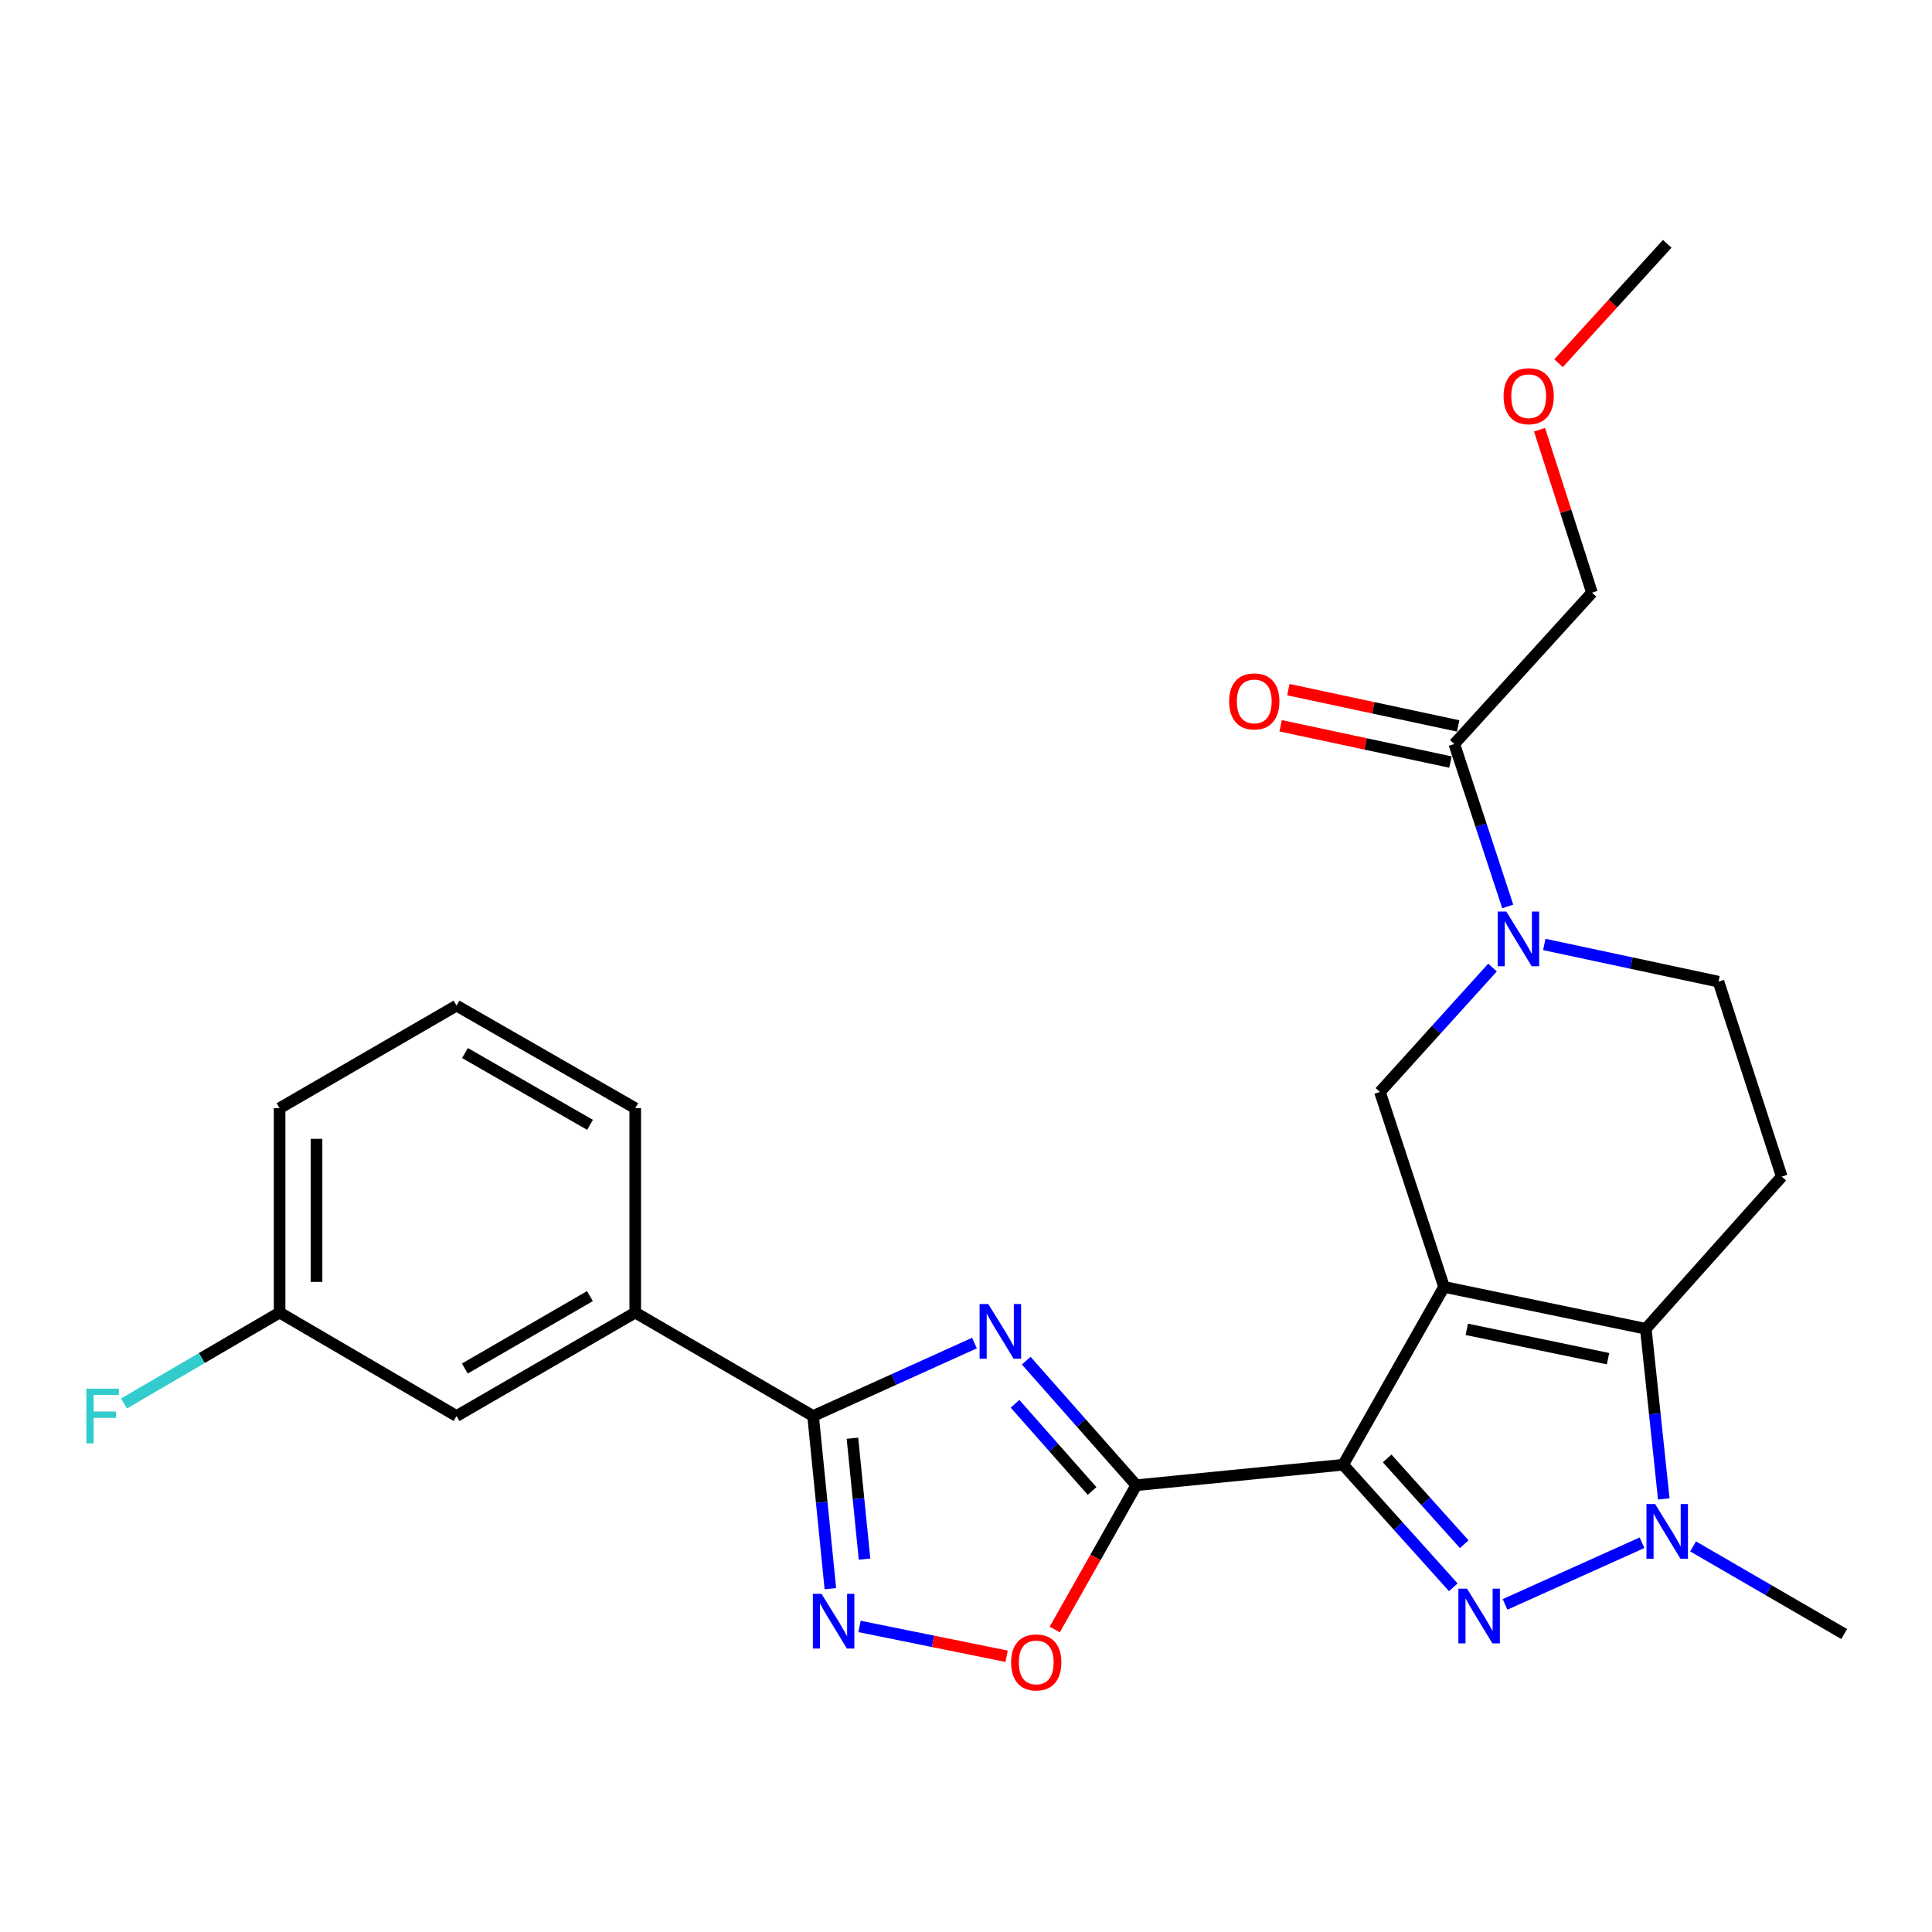 <?xml version='1.0' encoding='iso-8859-1'?>
<svg version='1.1' baseProfile='full'
              xmlns='http://www.w3.org/2000/svg'
                      xmlns:rdkit='http://www.rdkit.org/xml'
                      xmlns:xlink='http://www.w3.org/1999/xlink'
                  xml:space='preserve'
width='1000px' height='1000px' viewBox='0 0 1000 1000'>
<!-- END OF HEADER -->
<rect style='opacity:1.0;fill:#FFFFFF;stroke:none' width='1000' height='1000' x='0' y='0'> </rect>
<path class='bond-0' d='M 747.436,666.09 L 695.215,758.146' style='fill:none;fill-rule:evenodd;stroke:#000000;stroke-width:6px;stroke-linecap:butt;stroke-linejoin:miter;stroke-opacity:1' />
<path class='bond-4' d='M 747.436,666.09 L 851.867,687.781' style='fill:none;fill-rule:evenodd;stroke:#000000;stroke-width:6px;stroke-linecap:butt;stroke-linejoin:miter;stroke-opacity:1' />
<path class='bond-4' d='M 759.212,688.065 L 832.314,703.249' style='fill:none;fill-rule:evenodd;stroke:#000000;stroke-width:6px;stroke-linecap:butt;stroke-linejoin:miter;stroke-opacity:1' />
<path class='bond-9' d='M 747.436,666.09 L 714.251,565.196' style='fill:none;fill-rule:evenodd;stroke:#000000;stroke-width:6px;stroke-linecap:butt;stroke-linejoin:miter;stroke-opacity:1' />
<path class='bond-1' d='M 695.215,758.146 L 723.722,789.866' style='fill:none;fill-rule:evenodd;stroke:#000000;stroke-width:6px;stroke-linecap:butt;stroke-linejoin:miter;stroke-opacity:1' />
<path class='bond-1' d='M 723.722,789.866 L 752.228,821.586' style='fill:none;fill-rule:evenodd;stroke:#0000FF;stroke-width:6px;stroke-linecap:butt;stroke-linejoin:miter;stroke-opacity:1' />
<path class='bond-1' d='M 717.989,754.881 L 737.943,777.085' style='fill:none;fill-rule:evenodd;stroke:#000000;stroke-width:6px;stroke-linecap:butt;stroke-linejoin:miter;stroke-opacity:1' />
<path class='bond-1' d='M 737.943,777.085 L 757.898,799.289' style='fill:none;fill-rule:evenodd;stroke:#0000FF;stroke-width:6px;stroke-linecap:butt;stroke-linejoin:miter;stroke-opacity:1' />
<path class='bond-2' d='M 695.215,758.146 L 588.128,768.747' style='fill:none;fill-rule:evenodd;stroke:#000000;stroke-width:6px;stroke-linecap:butt;stroke-linejoin:miter;stroke-opacity:1' />
<path class='bond-26' d='M 779.009,830.431 L 849.905,798.518' style='fill:none;fill-rule:evenodd;stroke:#0000FF;stroke-width:6px;stroke-linecap:butt;stroke-linejoin:miter;stroke-opacity:1' />
<path class='bond-3' d='M 588.128,768.747 L 559.65,736.51' style='fill:none;fill-rule:evenodd;stroke:#000000;stroke-width:6px;stroke-linecap:butt;stroke-linejoin:miter;stroke-opacity:1' />
<path class='bond-3' d='M 559.65,736.51 L 531.171,704.274' style='fill:none;fill-rule:evenodd;stroke:#0000FF;stroke-width:6px;stroke-linecap:butt;stroke-linejoin:miter;stroke-opacity:1' />
<path class='bond-3' d='M 565.255,771.735 L 545.32,749.17' style='fill:none;fill-rule:evenodd;stroke:#000000;stroke-width:6px;stroke-linecap:butt;stroke-linejoin:miter;stroke-opacity:1' />
<path class='bond-3' d='M 545.32,749.17 L 525.385,726.604' style='fill:none;fill-rule:evenodd;stroke:#0000FF;stroke-width:6px;stroke-linecap:butt;stroke-linejoin:miter;stroke-opacity:1' />
<path class='bond-10' d='M 588.128,768.747 L 567.03,806.087' style='fill:none;fill-rule:evenodd;stroke:#000000;stroke-width:6px;stroke-linecap:butt;stroke-linejoin:miter;stroke-opacity:1' />
<path class='bond-10' d='M 567.03,806.087 L 545.932,843.427' style='fill:none;fill-rule:evenodd;stroke:#FF0000;stroke-width:6px;stroke-linecap:butt;stroke-linejoin:miter;stroke-opacity:1' />
<path class='bond-6' d='M 504.375,695.167 L 462.614,714.047' style='fill:none;fill-rule:evenodd;stroke:#0000FF;stroke-width:6px;stroke-linecap:butt;stroke-linejoin:miter;stroke-opacity:1' />
<path class='bond-6' d='M 462.614,714.047 L 420.854,732.927' style='fill:none;fill-rule:evenodd;stroke:#000000;stroke-width:6px;stroke-linecap:butt;stroke-linejoin:miter;stroke-opacity:1' />
<path class='bond-5' d='M 851.867,687.781 L 856.519,731.816' style='fill:none;fill-rule:evenodd;stroke:#000000;stroke-width:6px;stroke-linecap:butt;stroke-linejoin:miter;stroke-opacity:1' />
<path class='bond-5' d='M 856.519,731.816 L 861.172,775.852' style='fill:none;fill-rule:evenodd;stroke:#0000FF;stroke-width:6px;stroke-linecap:butt;stroke-linejoin:miter;stroke-opacity:1' />
<path class='bond-11' d='M 851.867,687.781 L 922.231,609.004' style='fill:none;fill-rule:evenodd;stroke:#000000;stroke-width:6px;stroke-linecap:butt;stroke-linejoin:miter;stroke-opacity:1' />
<path class='bond-18' d='M 876.334,800.412 L 915.44,823.092' style='fill:none;fill-rule:evenodd;stroke:#0000FF;stroke-width:6px;stroke-linecap:butt;stroke-linejoin:miter;stroke-opacity:1' />
<path class='bond-18' d='M 915.44,823.092 L 954.545,845.772' style='fill:none;fill-rule:evenodd;stroke:#000000;stroke-width:6px;stroke-linecap:butt;stroke-linejoin:miter;stroke-opacity:1' />
<path class='bond-13' d='M 420.854,732.927 L 328.798,679.379' style='fill:none;fill-rule:evenodd;stroke:#000000;stroke-width:6px;stroke-linecap:butt;stroke-linejoin:miter;stroke-opacity:1' />
<path class='bond-28' d='M 420.854,732.927 L 425.323,777.611' style='fill:none;fill-rule:evenodd;stroke:#000000;stroke-width:6px;stroke-linecap:butt;stroke-linejoin:miter;stroke-opacity:1' />
<path class='bond-28' d='M 425.323,777.611 L 429.793,822.294' style='fill:none;fill-rule:evenodd;stroke:#0000FF;stroke-width:6px;stroke-linecap:butt;stroke-linejoin:miter;stroke-opacity:1' />
<path class='bond-28' d='M 441.22,744.429 L 444.349,775.707' style='fill:none;fill-rule:evenodd;stroke:#000000;stroke-width:6px;stroke-linecap:butt;stroke-linejoin:miter;stroke-opacity:1' />
<path class='bond-28' d='M 444.349,775.707 L 447.478,806.986' style='fill:none;fill-rule:evenodd;stroke:#0000FF;stroke-width:6px;stroke-linecap:butt;stroke-linejoin:miter;stroke-opacity:1' />
<path class='bond-7' d='M 444.891,841.841 L 482.956,849.556' style='fill:none;fill-rule:evenodd;stroke:#0000FF;stroke-width:6px;stroke-linecap:butt;stroke-linejoin:miter;stroke-opacity:1' />
<path class='bond-7' d='M 482.956,849.556 L 521.02,857.27' style='fill:none;fill-rule:evenodd;stroke:#FF0000;stroke-width:6px;stroke-linecap:butt;stroke-linejoin:miter;stroke-opacity:1' />
<path class='bond-8' d='M 772.522,500.803 L 743.386,532.999' style='fill:none;fill-rule:evenodd;stroke:#0000FF;stroke-width:6px;stroke-linecap:butt;stroke-linejoin:miter;stroke-opacity:1' />
<path class='bond-8' d='M 743.386,532.999 L 714.251,565.196' style='fill:none;fill-rule:evenodd;stroke:#000000;stroke-width:6px;stroke-linecap:butt;stroke-linejoin:miter;stroke-opacity:1' />
<path class='bond-12' d='M 780.402,469.168 L 766.574,427.128' style='fill:none;fill-rule:evenodd;stroke:#0000FF;stroke-width:6px;stroke-linecap:butt;stroke-linejoin:miter;stroke-opacity:1' />
<path class='bond-12' d='M 766.574,427.128 L 752.747,385.089' style='fill:none;fill-rule:evenodd;stroke:#000000;stroke-width:6px;stroke-linecap:butt;stroke-linejoin:miter;stroke-opacity:1' />
<path class='bond-14' d='M 799.32,488.844 L 844.401,498.477' style='fill:none;fill-rule:evenodd;stroke:#0000FF;stroke-width:6px;stroke-linecap:butt;stroke-linejoin:miter;stroke-opacity:1' />
<path class='bond-14' d='M 844.401,498.477 L 889.482,508.11' style='fill:none;fill-rule:evenodd;stroke:#000000;stroke-width:6px;stroke-linecap:butt;stroke-linejoin:miter;stroke-opacity:1' />
<path class='bond-27' d='M 922.231,609.004 L 889.482,508.11' style='fill:none;fill-rule:evenodd;stroke:#000000;stroke-width:6px;stroke-linecap:butt;stroke-linejoin:miter;stroke-opacity:1' />
<path class='bond-16' d='M 754.745,375.74 L 710.799,366.348' style='fill:none;fill-rule:evenodd;stroke:#000000;stroke-width:6px;stroke-linecap:butt;stroke-linejoin:miter;stroke-opacity:1' />
<path class='bond-16' d='M 710.799,366.348 L 666.853,356.957' style='fill:none;fill-rule:evenodd;stroke:#FF0000;stroke-width:6px;stroke-linecap:butt;stroke-linejoin:miter;stroke-opacity:1' />
<path class='bond-16' d='M 750.749,394.438 L 706.803,385.047' style='fill:none;fill-rule:evenodd;stroke:#000000;stroke-width:6px;stroke-linecap:butt;stroke-linejoin:miter;stroke-opacity:1' />
<path class='bond-16' d='M 706.803,385.047 L 662.857,375.655' style='fill:none;fill-rule:evenodd;stroke:#FF0000;stroke-width:6px;stroke-linecap:butt;stroke-linejoin:miter;stroke-opacity:1' />
<path class='bond-20' d='M 752.747,385.089 L 823.993,306.769' style='fill:none;fill-rule:evenodd;stroke:#000000;stroke-width:6px;stroke-linecap:butt;stroke-linejoin:miter;stroke-opacity:1' />
<path class='bond-15' d='M 328.798,679.379 L 236.307,732.927' style='fill:none;fill-rule:evenodd;stroke:#000000;stroke-width:6px;stroke-linecap:butt;stroke-linejoin:miter;stroke-opacity:1' />
<path class='bond-15' d='M 305.344,670.864 L 240.6,708.348' style='fill:none;fill-rule:evenodd;stroke:#000000;stroke-width:6px;stroke-linecap:butt;stroke-linejoin:miter;stroke-opacity:1' />
<path class='bond-21' d='M 328.798,679.379 L 328.798,573.599' style='fill:none;fill-rule:evenodd;stroke:#000000;stroke-width:6px;stroke-linecap:butt;stroke-linejoin:miter;stroke-opacity:1' />
<path class='bond-17' d='M 236.307,732.927 L 144.718,679.379' style='fill:none;fill-rule:evenodd;stroke:#000000;stroke-width:6px;stroke-linecap:butt;stroke-linejoin:miter;stroke-opacity:1' />
<path class='bond-19' d='M 144.718,679.379 L 104.45,702.917' style='fill:none;fill-rule:evenodd;stroke:#000000;stroke-width:6px;stroke-linecap:butt;stroke-linejoin:miter;stroke-opacity:1' />
<path class='bond-19' d='M 104.45,702.917 L 64.181,726.455' style='fill:none;fill-rule:evenodd;stroke:#33CCCC;stroke-width:6px;stroke-linecap:butt;stroke-linejoin:miter;stroke-opacity:1' />
<path class='bond-29' d='M 144.718,679.379 L 144.718,573.599' style='fill:none;fill-rule:evenodd;stroke:#000000;stroke-width:6px;stroke-linecap:butt;stroke-linejoin:miter;stroke-opacity:1' />
<path class='bond-29' d='M 163.839,663.512 L 163.839,589.466' style='fill:none;fill-rule:evenodd;stroke:#000000;stroke-width:6px;stroke-linecap:butt;stroke-linejoin:miter;stroke-opacity:1' />
<path class='bond-22' d='M 823.993,306.769 L 810.423,264.592' style='fill:none;fill-rule:evenodd;stroke:#000000;stroke-width:6px;stroke-linecap:butt;stroke-linejoin:miter;stroke-opacity:1' />
<path class='bond-22' d='M 810.423,264.592 L 796.853,222.416' style='fill:none;fill-rule:evenodd;stroke:#FF0000;stroke-width:6px;stroke-linecap:butt;stroke-linejoin:miter;stroke-opacity:1' />
<path class='bond-23' d='M 328.798,573.599 L 236.307,520.507' style='fill:none;fill-rule:evenodd;stroke:#000000;stroke-width:6px;stroke-linecap:butt;stroke-linejoin:miter;stroke-opacity:1' />
<path class='bond-23' d='M 305.405,582.218 L 240.661,545.053' style='fill:none;fill-rule:evenodd;stroke:#000000;stroke-width:6px;stroke-linecap:butt;stroke-linejoin:miter;stroke-opacity:1' />
<path class='bond-25' d='M 806.702,187.999 L 834.824,157.102' style='fill:none;fill-rule:evenodd;stroke:#FF0000;stroke-width:6px;stroke-linecap:butt;stroke-linejoin:miter;stroke-opacity:1' />
<path class='bond-25' d='M 834.824,157.102 L 862.946,126.205' style='fill:none;fill-rule:evenodd;stroke:#000000;stroke-width:6px;stroke-linecap:butt;stroke-linejoin:miter;stroke-opacity:1' />
<path class='bond-24' d='M 236.307,520.507 L 144.718,573.599' style='fill:none;fill-rule:evenodd;stroke:#000000;stroke-width:6px;stroke-linecap:butt;stroke-linejoin:miter;stroke-opacity:1' />
<path  class='atom-2' d='M 759.341 822.306
L 768.621 837.306
Q 769.541 838.786, 771.021 841.466
Q 772.501 844.146, 772.581 844.306
L 772.581 822.306
L 776.341 822.306
L 776.341 850.626
L 772.461 850.626
L 762.501 834.226
Q 761.341 832.306, 760.101 830.106
Q 758.901 827.906, 758.541 827.226
L 758.541 850.626
L 754.861 850.626
L 754.861 822.306
L 759.341 822.306
' fill='#0000FF'/>
<path  class='atom-4' d='M 511.515 674.949
L 520.795 689.949
Q 521.715 691.429, 523.195 694.109
Q 524.675 696.789, 524.755 696.949
L 524.755 674.949
L 528.515 674.949
L 528.515 703.269
L 524.635 703.269
L 514.675 686.869
Q 513.515 684.949, 512.275 682.749
Q 511.075 680.549, 510.715 679.869
L 510.715 703.269
L 507.035 703.269
L 507.035 674.949
L 511.515 674.949
' fill='#0000FF'/>
<path  class='atom-6' d='M 856.686 778.488
L 865.966 793.488
Q 866.886 794.968, 868.366 797.648
Q 869.846 800.328, 869.926 800.488
L 869.926 778.488
L 873.686 778.488
L 873.686 806.808
L 869.806 806.808
L 859.846 790.408
Q 858.686 788.488, 857.446 786.288
Q 856.246 784.088, 855.886 783.408
L 855.886 806.808
L 852.206 806.808
L 852.206 778.488
L 856.686 778.488
' fill='#0000FF'/>
<path  class='atom-8' d='M 425.216 824.962
L 434.496 839.962
Q 435.416 841.442, 436.896 844.122
Q 438.376 846.802, 438.456 846.962
L 438.456 824.962
L 442.216 824.962
L 442.216 853.282
L 438.336 853.282
L 428.376 836.882
Q 427.216 834.962, 425.976 832.762
Q 424.776 830.562, 424.416 829.882
L 424.416 853.282
L 420.736 853.282
L 420.736 824.962
L 425.216 824.962
' fill='#0000FF'/>
<path  class='atom-9' d='M 779.672 471.823
L 788.952 486.823
Q 789.872 488.303, 791.352 490.983
Q 792.832 493.663, 792.912 493.823
L 792.912 471.823
L 796.672 471.823
L 796.672 500.143
L 792.792 500.143
L 782.832 483.743
Q 781.672 481.823, 780.432 479.623
Q 779.232 477.423, 778.872 476.743
L 778.872 500.143
L 775.192 500.143
L 775.192 471.823
L 779.672 471.823
' fill='#0000FF'/>
<path  class='atom-11' d='M 523.354 860.458
Q 523.354 853.658, 526.714 849.858
Q 530.074 846.058, 536.354 846.058
Q 542.634 846.058, 545.994 849.858
Q 549.354 853.658, 549.354 860.458
Q 549.354 867.338, 545.954 871.258
Q 542.554 875.138, 536.354 875.138
Q 530.114 875.138, 526.714 871.258
Q 523.354 867.378, 523.354 860.458
M 536.354 871.938
Q 540.674 871.938, 542.994 869.058
Q 545.354 866.138, 545.354 860.458
Q 545.354 854.898, 542.994 852.098
Q 540.674 849.258, 536.354 849.258
Q 532.034 849.258, 529.674 852.058
Q 527.354 854.858, 527.354 860.458
Q 527.354 866.178, 529.674 869.058
Q 532.034 871.938, 536.354 871.938
' fill='#FF0000'/>
<path  class='atom-17' d='M 636.208 363.042
Q 636.208 356.242, 639.568 352.442
Q 642.928 348.642, 649.208 348.642
Q 655.488 348.642, 658.848 352.442
Q 662.208 356.242, 662.208 363.042
Q 662.208 369.922, 658.808 373.842
Q 655.408 377.722, 649.208 377.722
Q 642.968 377.722, 639.568 373.842
Q 636.208 369.962, 636.208 363.042
M 649.208 374.522
Q 653.528 374.522, 655.848 371.642
Q 658.208 368.722, 658.208 363.042
Q 658.208 357.482, 655.848 354.682
Q 653.528 351.842, 649.208 351.842
Q 644.888 351.842, 642.528 354.642
Q 640.208 357.442, 640.208 363.042
Q 640.208 368.762, 642.528 371.642
Q 644.888 374.522, 649.208 374.522
' fill='#FF0000'/>
<path  class='atom-20' d='M 44.689 718.767
L 61.529 718.767
L 61.529 722.007
L 48.489 722.007
L 48.489 730.607
L 60.089 730.607
L 60.089 733.887
L 48.489 733.887
L 48.489 747.087
L 44.689 747.087
L 44.689 718.767
' fill='#33CCCC'/>
<path  class='atom-23' d='M 778.244 205.062
Q 778.244 198.262, 781.604 194.462
Q 784.964 190.662, 791.244 190.662
Q 797.524 190.662, 800.884 194.462
Q 804.244 198.262, 804.244 205.062
Q 804.244 211.942, 800.844 215.862
Q 797.444 219.742, 791.244 219.742
Q 785.004 219.742, 781.604 215.862
Q 778.244 211.982, 778.244 205.062
M 791.244 216.542
Q 795.564 216.542, 797.884 213.662
Q 800.244 210.742, 800.244 205.062
Q 800.244 199.502, 797.884 196.702
Q 795.564 193.862, 791.244 193.862
Q 786.924 193.862, 784.564 196.662
Q 782.244 199.462, 782.244 205.062
Q 782.244 210.782, 784.564 213.662
Q 786.924 216.542, 791.244 216.542
' fill='#FF0000'/>
</svg>
